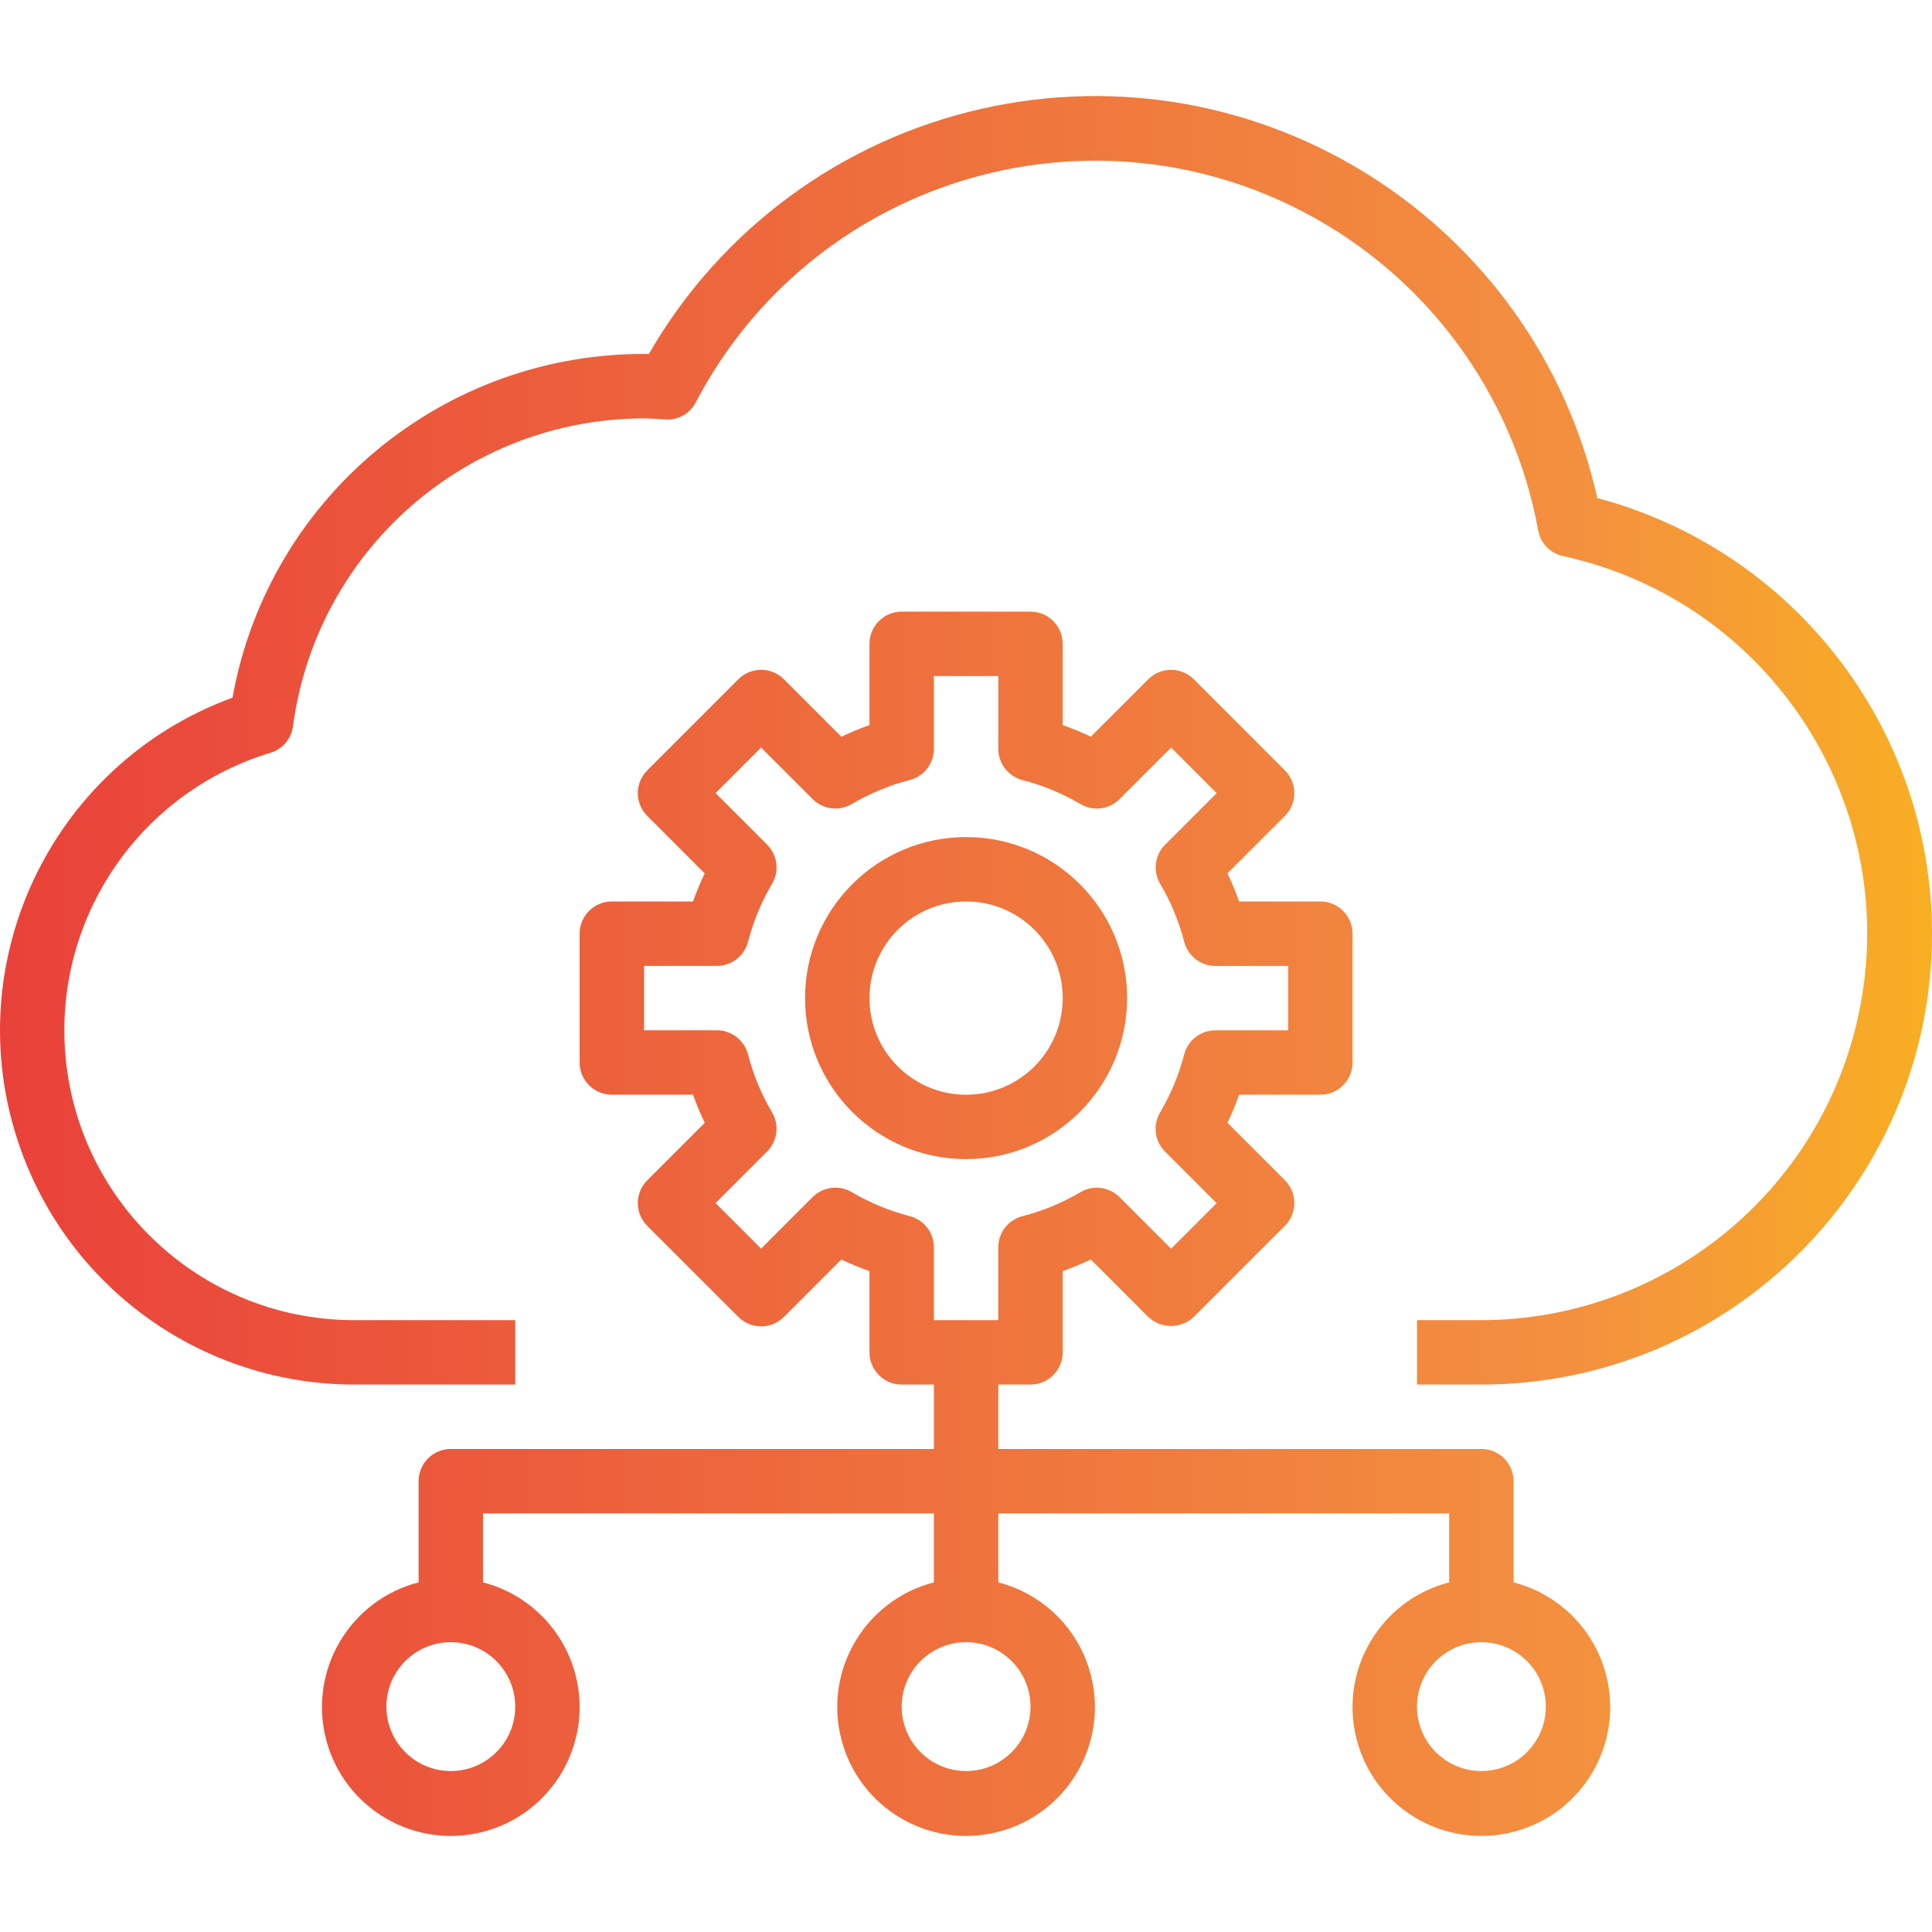 <?xml version="1.0" encoding="iso-8859-1"?>
<!-- Generator: Adobe Illustrator 19.0.0, SVG Export Plug-In . SVG Version: 6.00 Build 0)  -->
<svg version="1.1" id="Capa_1" xmlns="http://www.w3.org/2000/svg" xmlns:xlink="http://www.w3.org/1999/xlink" x="0px" y="0px"
	 viewBox="0 0 479.916 479.916" style="enable-background:new 0 0 479.916 479.916;" xml:space="preserve">
<linearGradient id="SVGID_1_" gradientUnits="userSpaceOnUse" x1="-58.814" y1="585.561" x2="11.959" y2="585.561" gradientTransform="matrix(8 0 0 -8 455.117 4868.386)">
	<stop  offset="0" style="stop-color:#E93E3A"/>
	<stop  offset="0.356" style="stop-color:#ED683C"/>
	<stop  offset="0.717" style="stop-color:#F3903F"/>
	<stop  offset="1" style="stop-color:#FDC70C"/>
</linearGradient>
<path style="fill:url(#SVGID_1_);" d="M396.783,123.716c-15.504-68.917-83.941-112.216-152.858-96.712
	c-34.888,7.849-64.896,29.944-82.75,60.928c-50.708-0.657-94.454,35.454-103.416,85.368c-45.636,16.715-69.082,67.26-52.367,112.897
	c12.696,34.663,45.676,57.718,82.591,57.735h40v-16h-40c-39.765-0.004-71.997-32.242-71.993-72.007
	c0.003-31.748,20.8-59.746,51.193-68.921c3.003-0.915,5.193-3.503,5.6-6.616c5.844-43.713,43.098-76.377,87.2-76.456
	c1.248,0,2.48,0.088,3.712,0.168l1.6,0.104c3.141,0.213,6.107-1.463,7.544-4.264c28.672-54.759,96.307-75.907,151.066-47.235
	c30.526,15.984,51.988,45.138,58.182,79.035c0.575,3.189,3.017,5.716,6.184,6.4c51.8,11.305,84.627,62.462,73.322,114.262
	c-9.609,44.027-48.547,75.444-93.61,75.53h-16v16h16c61.856-0.037,111.97-50.211,111.933-112.067
	C479.886,181.151,445.783,136.787,396.783,123.716z"/>
<g>
	
		<linearGradient id="SVGID_2_" gradientUnits="userSpaceOnUse" x1="-58.814" y1="577.557" x2="11.959" y2="577.557" gradientTransform="matrix(8 0 0 -8 455.117 4868.386)">
		<stop  offset="0" style="stop-color:#E93E3A"/>
		<stop  offset="0.356" style="stop-color:#ED683C"/>
		<stop  offset="0.717" style="stop-color:#F3903F"/>
		<stop  offset="1" style="stop-color:#FDC70C"/>
	</linearGradient>
	<path style="fill:url(#SVGID_2_);" d="M279.983,247.932c0-22.091-17.909-40-40-40s-40,17.909-40,40s17.909,40,40,40
		C262.064,287.905,279.957,270.012,279.983,247.932z M215.983,247.932c0-13.255,10.745-24,24-24c13.255,0,24,10.745,24,24
		s-10.745,24-24,24C226.728,271.932,215.983,261.187,215.983,247.932z"/>
	
		<linearGradient id="SVGID_3_" gradientUnits="userSpaceOnUse" x1="-58.814" y1="570.549" x2="11.959" y2="570.549" gradientTransform="matrix(8 0 0 -8 455.117 4868.386)">
		<stop  offset="0" style="stop-color:#E93E3A"/>
		<stop  offset="0.356" style="stop-color:#ED683C"/>
		<stop  offset="0.717" style="stop-color:#F3903F"/>
		<stop  offset="1" style="stop-color:#FDC70C"/>
	</linearGradient>
	<path style="fill:url(#SVGID_3_);" d="M375.983,393.068v-25.136c0-4.418-3.582-8-8-8h-120v-16h8c4.418,0,8-3.582,8-8v-20.176
		c2.378-0.846,4.712-1.812,6.992-2.896l14.264,14.272c3.174,3.001,8.138,3.001,11.312,0l22.632-22.632
		c3.123-3.124,3.123-8.188,0-11.312l-14.272-14.272c1.085-2.276,2.052-4.608,2.896-6.984h20.176c4.418,0,8-3.582,8-8v-32
		c0-4.418-3.582-8-8-8h-20.176c-0.847-2.377-1.816-4.708-2.904-6.984l14.28-14.272c3.123-3.124,3.123-8.188,0-11.312l-22.632-22.632
		c-3.124-3.123-8.188-3.123-11.312,0l-14.272,14.264c-2.277-1.081-4.608-2.045-6.984-2.888v-20.176c0-4.418-3.582-8-8-8h-32
		c-4.418,0-8,3.582-8,8v20.176c-2.376,0.846-4.707,1.813-6.984,2.896l-14.272-14.272c-3.124-3.123-8.188-3.123-11.312,0
		l-22.632,22.632c-3.123,3.124-3.123,8.188,0,11.312l14.272,14.272c-1.088,2.276-2.057,4.607-2.904,6.984h-20.168
		c-4.418,0-8,3.582-8,8v32c0,4.418,3.582,8,8,8h20.176c0.847,2.377,1.816,4.708,2.904,6.984l-14.28,14.272
		c-3.123,3.124-3.123,8.188,0,11.312l22.632,22.632c3.124,3.123,8.188,3.123,11.312,0l14.264-14.264
		c2.28,1.084,4.614,2.05,6.992,2.896v20.168c0,4.418,3.582,8,8,8h8v16h-120c-4.418,0-8,3.582-8,8v25.136
		c-17.112,4.418-27.402,21.872-22.984,38.984c4.418,17.112,21.872,27.402,38.984,22.984s27.402-21.872,22.984-38.984
		c-2.91-11.272-11.712-20.074-22.984-22.984v-17.136h112v17.136c-17.112,4.418-27.402,21.872-22.984,38.984
		c4.418,17.112,21.872,27.402,38.984,22.984s27.402-21.872,22.984-38.984c-2.91-11.272-11.712-20.074-22.984-22.984v-17.136h112
		v17.136c-17.112,4.418-27.402,21.872-22.984,38.984c4.418,17.112,21.872,27.402,38.984,22.984s27.402-21.872,22.984-38.984
		C396.057,404.78,387.255,395.978,375.983,393.068z M225.983,302.092c-5.055-1.304-9.902-3.31-14.4-5.96
		c-3.144-1.858-7.147-1.351-9.728,1.232l-12.8,12.8l-11.312-11.312l12.8-12.8c2.585-2.579,3.096-6.582,1.24-9.728
		c-2.654-4.498-4.665-9.345-5.976-14.4c-0.911-3.529-4.092-5.995-7.736-6h-18.088v-15.992h18.096c3.644-0.005,6.825-2.471,7.736-6
		c1.311-5.055,3.322-9.902,5.976-14.4c1.856-3.146,1.345-7.148-1.24-9.728l-12.8-12.8l11.312-11.312l12.8,12.8
		c2.581,2.583,6.584,3.09,9.728,1.232c4.499-2.648,9.346-4.654,14.4-5.96c3.531-0.912,5.999-4.097,6-7.744v-18.088h16v18.096
		c0.001,3.647,2.469,6.832,6,7.744c5.054,1.306,9.901,3.312,14.4,5.96c3.144,1.858,7.147,1.351,9.728-1.232l12.8-12.8l11.312,11.312
		l-12.8,12.8c-2.585,2.579-3.096,6.582-1.24,9.728c2.654,4.498,4.665,9.345,5.976,14.4c0.911,3.529,4.092,5.995,7.736,6h18.08v16
		h-18.096c-3.644,0.005-6.825,2.471-7.736,6c-1.311,5.055-3.322,9.902-5.976,14.4c-1.856,3.146-1.345,7.148,1.24,9.728l12.8,12.8
		l-11.312,11.312l-12.8-12.8c-2.581-2.583-6.584-3.09-9.728-1.232c-4.498,2.65-9.345,4.656-14.4,5.96
		c-3.531,0.912-5.999,4.097-6,7.744v18.08h-15.992v-18.096C231.982,306.188,229.515,303.004,225.983,302.092L225.983,302.092z
		 M127.983,423.932c0,8.837-7.163,16-16,16s-16-7.163-16-16s7.163-16,16-16S127.983,415.095,127.983,423.932z M255.983,423.932
		c0,8.837-7.163,16-16,16c-8.837,0-16-7.163-16-16s7.163-16,16-16C248.82,407.932,255.983,415.095,255.983,423.932z
		 M367.983,439.932c-8.837,0-16-7.163-16-16s7.163-16,16-16s16,7.163,16,16S376.82,439.932,367.983,439.932z"/>
</g>
<g>
</g>
<g>
</g>
<g>
</g>
<g>
</g>
<g>
</g>
<g>
</g>
<g>
</g>
<g>
</g>
<g>
</g>
<g>
</g>
<g>
</g>
<g>
</g>
<g>
</g>
<g>
</g>
<g>
</g>
</svg>
